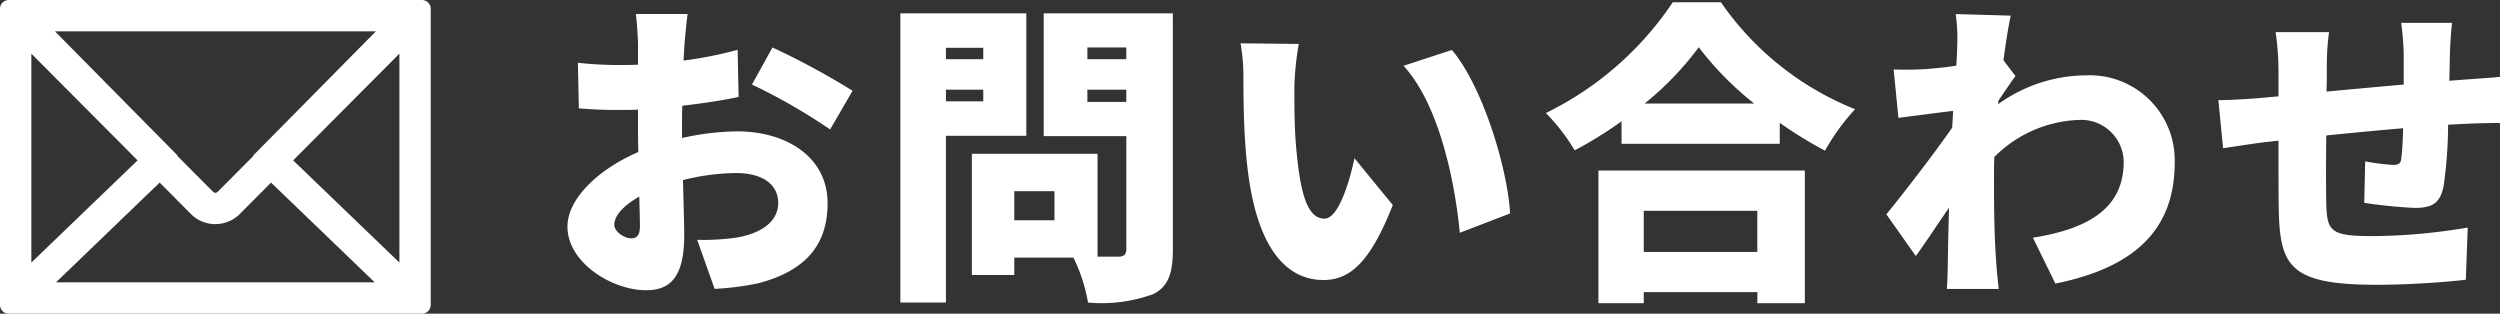 <svg xmlns="http://www.w3.org/2000/svg" width="142.204" height="17.843" viewBox="0 0 142.204 17.843">
  <rect x="0" y="0" width="142.204" height="17.843" fill="#333333" stroke="none"/>
  <g id="cta_txt_sp" transform="translate(-33 -775.5)">
    <g id="グループ_70" data-name="グループ 70" transform="translate(-1467.896 710.791)">
      <path id="letter_icon-icons.com_67753" d="M0,8.5V25.343H23.5V8.5Zm14.346,8.643-2.133,2.143a.679.679,0,0,1-.913.01L9.156,17.143l.019-.018L1.429,9.283h20.65l-7.751,7.841ZM8.039,17.13.783,24.111V9.841Zm.552.555,2.163,2.174a1.451,1.451,0,0,0,.992.389,1.48,1.48,0,0,0,1.011-.4l2.153-2.163,7.144,6.874H1.444Zm6.872-.555,7.256-7.29V24.111Z" transform="translate(1501.396 56.709)" fill="#fff" stroke="#fff" stroke-linecap="round" stroke-linejoin="round" stroke-width="1"/>
    </g>
    <path id="パス_275" data-name="パス 275" d="M4.878-1.944c-.342,0-.936-.36-.936-.774,0-.522.54-1.1,1.422-1.6.018.738.036,1.332.036,1.674C5.4-2.016,5.148-1.944,4.878-1.944Zm2.916-6.39c0-.378,0-.774.018-1.152,1.08-.126,2.214-.288,3.2-.5l-.054-2.682a22.156,22.156,0,0,1-3.078.612l.054-.918c.036-.468.126-1.386.18-1.728H5.166c.054.342.126,1.368.126,1.746v1.134c-.288.018-.576.018-.846.018a20.816,20.816,0,0,1-2.574-.126l.054,2.592a25.292,25.292,0,0,0,2.592.09c.234,0,.486,0,.774-.018v1.026c0,.45,0,.918.018,1.386C3.06-5.886,1.278-4.212,1.278-2.61c0,2.052,2.538,3.618,4.464,3.618C7.02,1.008,7.92.4,7.92-2.124c0-.54-.036-1.782-.072-3.132a12.6,12.6,0,0,1,3.042-.4c1.476,0,2.376.648,2.376,1.692,0,1.1-1.008,1.746-2.376,1.98a13.456,13.456,0,0,1-2.232.126l.99,2.79A16.685,16.685,0,0,0,12.06.63c3.06-.774,4.014-2.484,4.014-4.572,0-2.628-2.34-4.086-5.148-4.086a15.055,15.055,0,0,0-3.132.378Zm3.978-2.358a32.989,32.989,0,0,1,4.446,2.556l1.278-2.2A43.367,43.367,0,0,0,12.942-12.8ZM24.93-12.78v.648H22.806v-.648ZM22.806-9.738V-10.4H24.93v.666Zm4.572,1.962v-6.966H20.214V1.71h2.592V-7.776ZM30.852-9.7v-.7h2.214v.7Zm2.214-3.1v.666H30.852V-12.8ZM28.98-2.97H26.694V-4.626H28.98Zm6.732-11.772H28.368v6.984h4.7V-1.35c0,.324-.126.45-.468.45h-1.17V-6.75H24.282V.144h2.412v-.99H30.06a9.411,9.411,0,0,1,.828,2.556,8.6,8.6,0,0,0,3.726-.486c.828-.432,1.1-1.152,1.1-2.538ZM42.876-13l-3.312-.036a10.558,10.558,0,0,1,.162,1.926c0,1.134.018,3.168.2,4.86.5,4.878,2.25,6.678,4.356,6.678,1.566,0,2.7-1.116,3.942-4.266L46.044-6.5c-.252,1.206-.882,3.438-1.71,3.438-1.026,0-1.386-1.638-1.6-3.978-.108-1.188-.108-2.358-.108-3.528A16.631,16.631,0,0,1,42.876-13Zm8.712.342-2.754.9c2.088,2.268,2.952,6.822,3.2,9.5l2.862-1.1C54.756-5.922,53.334-10.6,51.588-12.654ZM68.958-3.51v2.34H62.5V-3.51ZM59.922,1.746H62.5v-.63h6.462v.63h2.7V-5.8H59.922ZM62.55-9.612a17.518,17.518,0,0,0,3.078-3.2,18.081,18.081,0,0,0,3.15,3.2Zm1.6-5.76a18.366,18.366,0,0,1-7.218,6.3,11.189,11.189,0,0,1,1.638,2.124A22.643,22.643,0,0,0,61.236-8.6v1.278h9V-8.514A23.074,23.074,0,0,0,72.81-6.93a12.325,12.325,0,0,1,1.71-2.358,16.883,16.883,0,0,1-7.632-6.084Zm18.522,5.6c.324-.468.738-1.1.972-1.4l-.684-.9c.144-1.08.288-1.98.414-2.538l-3.132-.09a9.71,9.71,0,0,1,.09,1.746c0,.18-.018.63-.054,1.188-.666.108-1.314.162-1.8.2-.738.036-1.188.036-1.764.018l.27,2.754c.954-.126,2.2-.288,3.114-.4l-.054.954c-1.062,1.53-2.736,3.69-3.744,4.932L77.976-.936c.486-.666,1.206-1.764,1.89-2.754-.036,1.134-.054,2.07-.072,3.15,0,.288-.018,1.026-.054,1.476h2.952C82.638.5,82.566-.27,82.548-.594c-.126-1.71-.126-3.456-.126-4.806,0-.378,0-.756.018-1.17a7.136,7.136,0,0,1,4.77-2.106A2.418,2.418,0,0,1,89.8-6.3c0,2.628-1.98,3.816-5.166,4.32L85.914.63C90.648-.324,92.7-2.628,92.7-6.246a4.832,4.832,0,0,0-5.04-4.968,8.632,8.632,0,0,0-5,1.638Zm25.65-1.134.036-1.62c.018-.522.072-1.4.126-1.674h-2.9a16.985,16.985,0,0,1,.144,1.8v1.71c-1.458.126-3.006.27-4.392.4.018-.54.018-1.008.018-1.314a14.188,14.188,0,0,1,.126-2.07H98.442a16.2,16.2,0,0,1,.162,2.232v1.422l-.99.09c-1.044.09-1.962.126-2.43.126l.27,2.736c.468-.072,1.764-.27,2.34-.342l.81-.09c0,1.6,0,3.24.018,4C98.694-.288,99.342.7,104.238.7A49.89,49.89,0,0,0,109.26.414l.108-2.97a33.331,33.331,0,0,1-5.346.486c-2.448,0-2.664-.234-2.7-1.89-.018-.792-.018-2.322,0-3.834,1.386-.144,2.934-.288,4.374-.414-.018.684-.054,1.3-.108,1.728-.036.306-.18.36-.486.36a12.772,12.772,0,0,1-1.566-.2l-.054,2.358a28.014,28.014,0,0,0,2.862.288c.972,0,1.458-.234,1.656-1.26a25.452,25.452,0,0,0,.252-3.474c.4-.018.738-.036,1.044-.054.486-.018,1.566-.054,1.908-.036v-2.628c-.594.054-1.4.108-1.89.144Z" transform="translate(64 791)" fill="#fff"/>
  </g>
</svg>
